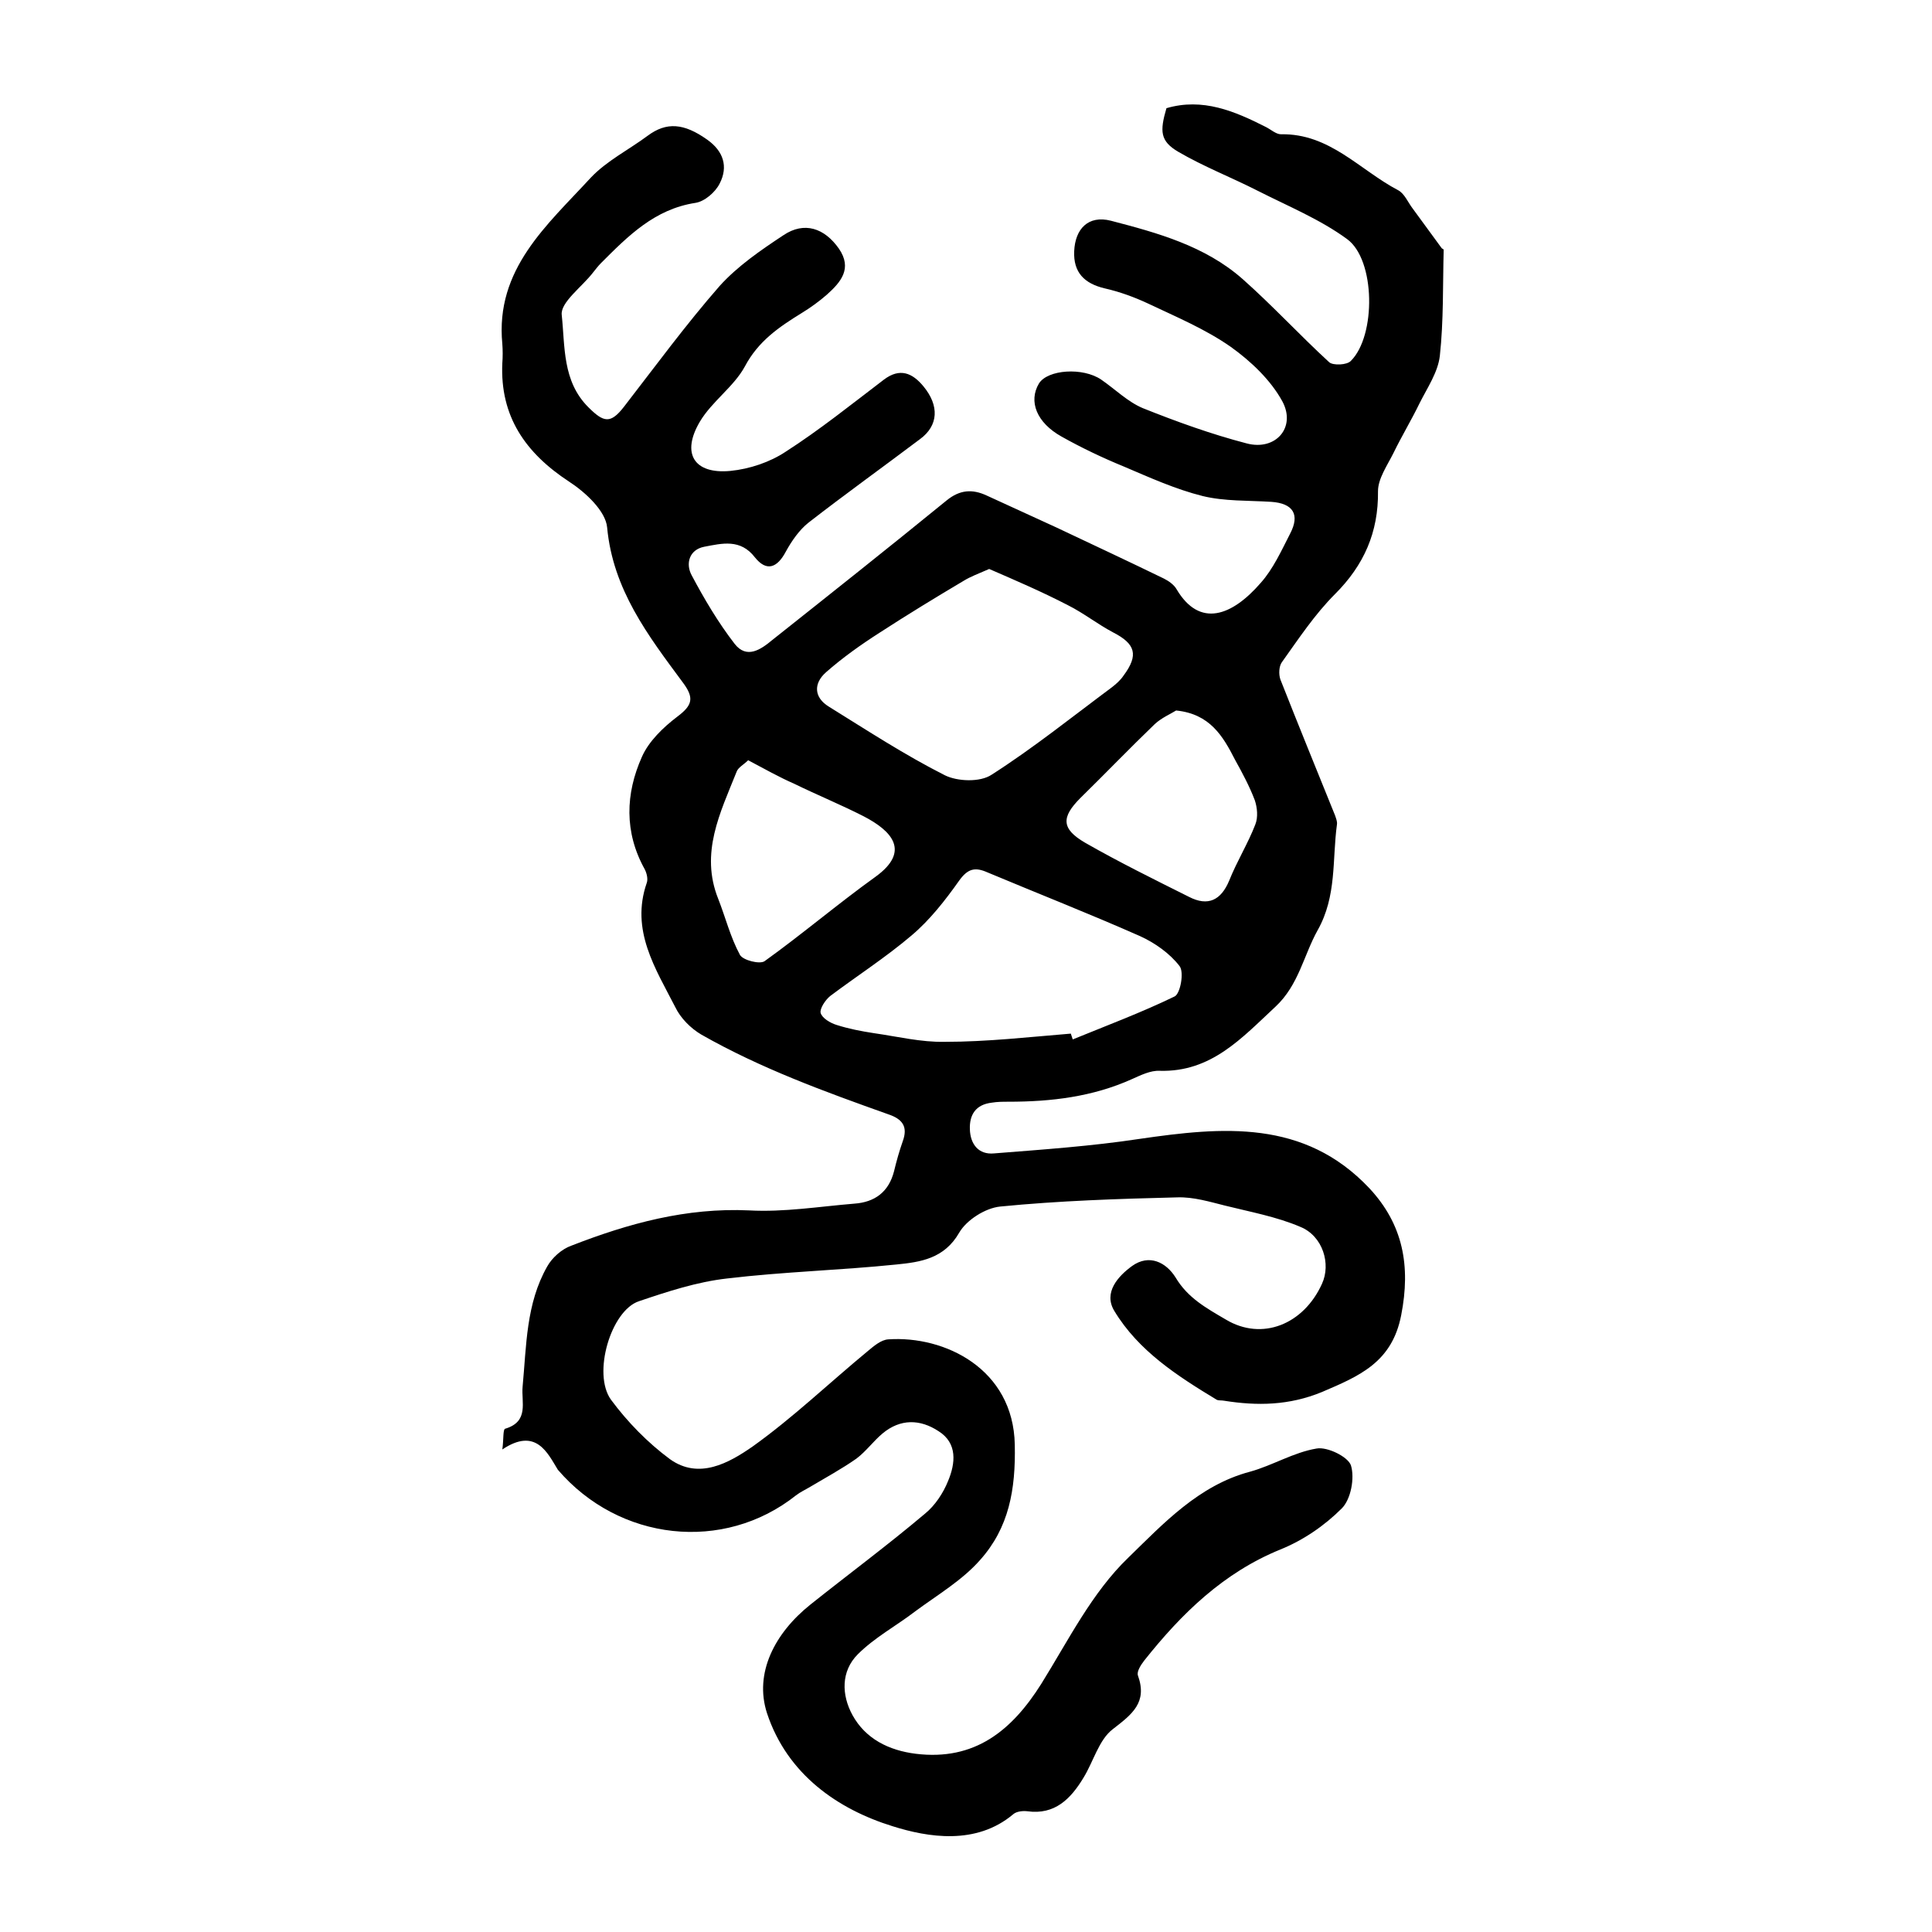 <?xml version="1.0" encoding="utf-8"?>
<!-- Generator: Adobe Illustrator 22.0.0, SVG Export Plug-In . SVG Version: 6.00 Build 0)  -->
<svg version="1.1" id="图层_1" xmlns="http://www.w3.org/2000/svg" xmlns:xlink="http://www.w3.org/1999/xlink" x="0px" y="0px"
	 viewBox="0 0 400 400" style="enable-background:new 0 0 400 400;" xml:space="preserve">
<style type="text/css">
	.st0{fill:#FFFFFF;}
</style>
<g>
	
	<path d="M104,300.1c0.3-2.1,0.1-4.2,0.6-4.3c5-1.5,3.3-5.5,3.6-8.7c0.8-8.5,0.7-17.2,5.1-24.9c1-1.8,3-3.6,5-4.3
		c11.8-4.6,23.8-7.9,36.8-7.3c7.2,0.4,14.5-0.8,21.8-1.4c4.2-0.3,7.1-2.4,8.2-6.7c0.5-2.1,1.1-4.2,1.8-6.2c1.1-3,0-4.6-3-5.6
		c-13.2-4.7-26.4-9.5-38.7-16.5c-2.2-1.3-4.3-3.4-5.4-5.7c-4.1-8-9.3-15.9-5.9-25.7c0.3-0.8,0-2-0.4-2.8c-4.3-7.7-4-15.7-0.6-23.3
		c1.4-3.2,4.4-6.1,7.3-8.3c3.2-2.4,3.6-3.9,1.1-7.2c-7.1-9.6-14.4-19.1-15.6-32c-0.3-3.4-4.5-7.3-7.9-9.5
		c-9-5.9-14.3-13.5-13.8-24.5c0.1-1.3,0.1-2.7,0-4c-1.5-15.5,9.3-24.6,18.3-34.4c3.3-3.5,7.9-5.8,11.8-8.7c3.9-2.9,7.5-2.6,12.3,0.8
		c3.4,2.4,4.4,5.6,2.6,9.1c-0.9,1.8-3.1,3.7-5,4c-8.5,1.3-14,6.9-19.6,12.5c-0.6,0.6-1.1,1.3-1.6,1.9c-2.3,3-6.8,6.2-6.5,8.8
		c0.7,6.5,0.1,13.7,5.5,19.1c3.2,3.2,4.6,3.5,7.4-0.1c6.5-8.4,12.8-17,19.8-25c3.7-4.1,8.5-7.4,13.2-10.5c4.3-2.9,8.5-1.5,11.5,2.8
		c2.8,4.1,0.4,6.9-2.5,9.5c-1.6,1.4-3.4,2.7-5.2,3.8c-4.7,2.9-9,5.8-11.8,11.1c-2.3,4.2-6.8,7.2-9.3,11.4
		c-3.9,6.6-1.2,10.9,6.3,10.2c4-0.4,8.2-1.8,11.5-4c7-4.5,13.6-9.8,20.3-14.9c3.3-2.5,5.9-1.4,8.2,1.4c3.3,4,3.1,8.1-0.7,10.9
		c-7.7,5.8-15.5,11.4-23.1,17.3c-1.9,1.5-3.5,3.8-4.7,6c-1.8,3.4-4,4.2-6.4,1.2c-3-3.9-6.8-2.9-10.5-2.2c-3.1,0.6-3.9,3.5-2.6,5.9
		c2.6,4.9,5.5,9.8,8.9,14.2c2.5,3.2,5.4,1.2,7.8-0.8c12.1-9.6,24.2-19.2,36.1-28.9c2.7-2.2,5.3-2.4,8.3-1c4.8,2.2,9.6,4.4,14.4,6.6
		c7.4,3.5,14.9,7,22.3,10.6c1,0.5,2.1,1.3,2.6,2.2c4.8,8.1,11.5,5.5,17.4-1.3c2.6-2.9,4.3-6.7,6.1-10.2c2.1-4,0.6-6.3-3.9-6.6
		c-4.8-0.3-9.7-0.1-14.2-1.2c-5.6-1.4-10.9-3.8-16.3-6.1c-4.4-1.8-8.8-3.9-12.9-6.2c-5.2-2.9-6.9-7.3-4.7-11
		c1.8-2.9,9.1-3.4,12.9-0.8c2.9,2,5.5,4.6,8.6,5.9c7,2.8,14.2,5.4,21.5,7.3c6,1.6,10.3-3.3,7.4-8.7c-2.4-4.4-6.5-8.3-10.7-11.3
		c-5.3-3.7-11.3-6.2-17.2-9c-2.8-1.3-5.8-2.4-8.9-3.1c-4.2-1-6.5-3.3-6.3-7.7c0.2-4.6,2.9-7.5,7.6-6.3c9.6,2.5,19.5,5.2,27.3,12.1
		c6.2,5.5,11.8,11.6,17.9,17.2c0.8,0.7,3.7,0.6,4.5-0.3c5.2-5.2,5.1-20.9-0.8-25.2c-5.6-4.1-12.2-6.8-18.5-10
		c-5.5-2.8-11.2-5-16.5-8.1c-3.7-2.2-3.8-4.2-2.4-9c7.5-2.2,14.1,0.6,20.6,3.9c1,0.5,2.1,1.5,3.1,1.5c10.1-0.2,16.3,7.4,24.3,11.6
		c1.3,0.7,2,2.5,3,3.8c2,2.7,4,5.5,6,8.2c0.1,0.1,0.4,0.2,0.4,0.3c-0.2,7.3,0,14.7-0.8,22c-0.4,3.4-2.6,6.6-4.2,9.8
		c-1.7,3.5-3.7,6.8-5.4,10.3c-1.3,2.6-3.2,5.3-3.2,7.9c0.1,8.5-2.9,15.3-8.9,21.3c-4.2,4.2-7.5,9.2-11,14.1
		c-0.6,0.8-0.7,2.5-0.3,3.6c3.7,9.4,7.5,18.7,11.3,28.1c0.2,0.6,0.5,1.3,0.4,1.9c-1,7.3,0,14.8-4,21.9c-2.9,5.2-3.9,11.3-8.7,15.8
		c-7,6.5-13.3,13.6-24,13.3c-1.9-0.1-3.9,0.9-5.7,1.7c-8.2,3.7-16.8,4.7-25.6,4.7c-1.2,0-2.3,0-3.5,0.2c-3.3,0.4-4.6,2.5-4.5,5.5
		c0.1,3.1,1.8,5.3,5,5c10.1-0.8,20.2-1.5,30.1-3c17.2-2.5,34.1-4.1,47.6,10.2c7,7.5,8.6,16.1,6.6,26.3c-1.9,9.8-8.7,12.6-16.4,15.9
		c-6.8,2.8-13.4,2.9-20.3,1.8c-0.5-0.1-1.1,0-1.5-0.2c-8.1-4.9-16.2-10.1-21.2-18.4c-2.3-3.8,0.8-7.2,3.7-9.3c3.5-2.5,7-0.8,9,2.4
		c2.5,4.2,6.3,6.3,10.4,8.7c7.5,4.5,16.1,1,19.9-7.4c1.9-4.1,0.2-9.9-4.5-11.8c-4.9-2.1-10.4-3.1-15.6-4.4c-3.2-0.8-6.5-1.8-9.8-1.7
		c-12.3,0.3-24.5,0.7-36.7,1.9c-3.1,0.3-7,2.8-8.5,5.4c-3.1,5.4-8,6.1-13,6.6c-11.7,1.2-23.4,1.5-35.1,2.9
		c-6.2,0.7-12.3,2.7-18.2,4.7c-5.8,1.9-9.7,15-5.8,20.4c3.4,4.6,7.6,8.9,12.2,12.3c6,4.3,12.2,0.8,17.1-2.6
		c8.4-6,15.9-13.2,23.9-19.8c1.2-1,2.7-2.3,4.2-2.4c11.7-0.8,25.9,6.1,26.2,21.8c0.2,9.3-1.2,17.2-7.2,23.9
		c-3.7,4.2-8.8,7.2-13.4,10.6c-3.9,3-8.4,5.4-11.9,8.9c-3.5,3.5-3.4,8.4-1.1,12.6c2.7,4.9,7.5,7.3,13.1,8c12.2,1.5,19.9-4.8,26-14.5
		c5.6-9,10.5-18.9,18-26.1c7.2-7,14.6-15,25.2-17.8c4.7-1.3,9-4,13.8-4.8c2.2-0.4,6.5,1.7,7.1,3.5c0.8,2.6,0,7-1.9,8.9
		c-3.6,3.6-8,6.6-12.7,8.5c-11.8,4.8-20.5,13.3-28.2,23c-0.7,0.9-1.6,2.3-1.3,3.1c2,5.6-1.2,8-5.2,11.1c-2.9,2.2-4,6.7-6.1,10.1
		c-2.6,4.3-5.9,7.7-11.6,6.9c-0.9-0.1-2.2,0-2.9,0.6c-7.7,6.5-17.7,4.8-25,2.5c-11.3-3.5-21.8-10.7-26-23.4
		c-2.7-8.3,1.6-16.6,9-22.5c7.9-6.3,16-12.3,23.7-18.8c2.1-1.7,3.8-4.3,4.8-6.8c1.5-3.6,2-7.8-2-10.3c-3.8-2.5-7.9-2.6-11.6,0.5
		c-1.9,1.6-3.4,3.7-5.4,5.2c-3,2.1-6.3,3.9-9.5,5.8c-1,0.6-2.1,1.1-3,1.8c-15,11.9-36.6,9.5-49.3-5.3
		C113.4,300.9,111,295.4,104,300.1z M204.8,117.8c-2.3,1-3.9,1.6-5.2,2.4c-5.9,3.5-11.8,7.1-17.5,10.8c-3.9,2.5-7.7,5.2-11.1,8.2
		c-2.6,2.3-2.5,5.2,0.6,7.1c7.9,4.9,15.7,10,24,14.2c2.6,1.3,7.3,1.5,9.7-0.1c8.6-5.5,16.7-12,24.9-18.1c0.9-0.7,1.8-1.5,2.4-2.4
		c3.2-4.3,2.5-6.6-2.2-9c-3.2-1.7-6.1-4-9.3-5.6C215.7,122.5,210.1,120.1,204.8,117.8z M221.7,214c0.1,0.4,0.3,0.8,0.4,1.2
		c7.1-2.9,14.3-5.6,21.1-8.9c1.2-0.6,2-5.1,1-6.3c-2-2.6-5.1-4.8-8.2-6.2c-10.4-4.6-21.1-8.8-31.6-13.2c-2.5-1.1-4-0.8-5.8,1.7
		c-2.9,4.1-6.1,8.2-9.9,11.4c-5.3,4.5-11.2,8.3-16.8,12.5c-1,0.8-2.2,2.6-2,3.5c0.3,1.1,2,2.1,3.3,2.5c2.5,0.8,5.1,1.3,7.7,1.7
		c4.9,0.7,9.8,1.9,14.7,1.8C204.4,215.7,213.1,214.7,221.7,214z M243.5,147.1c-1.1,0.7-3,1.5-4.4,2.8c-5.2,5-10.2,10.2-15.4,15.3
		c-4,4-4,6.4,1,9.3c7,4,14.3,7.6,21.5,11.2c3.9,2,6.6,0.7,8.3-3.4c1.6-4,3.9-7.7,5.4-11.6c0.6-1.5,0.4-3.5-0.1-5
		c-1.1-2.9-2.6-5.7-4.1-8.4C253.2,152.4,250.5,147.8,243.5,147.1z M154.9,157.4c-0.9,0.9-2.1,1.5-2.4,2.4
		c-3.4,8.5-7.6,16.8-3.8,26.3c1.5,3.8,2.5,7.9,4.5,11.6c0.6,1.1,4.1,2,5.1,1.3c7.8-5.6,15.2-11.9,23-17.5c7.3-5.3,3.3-9.5-2.5-12.5
		c-4.7-2.4-9.6-4.4-14.3-6.7C161.3,160.9,158.3,159.2,154.9,157.4z"/>
	
	
	
	
</g>
</svg>
